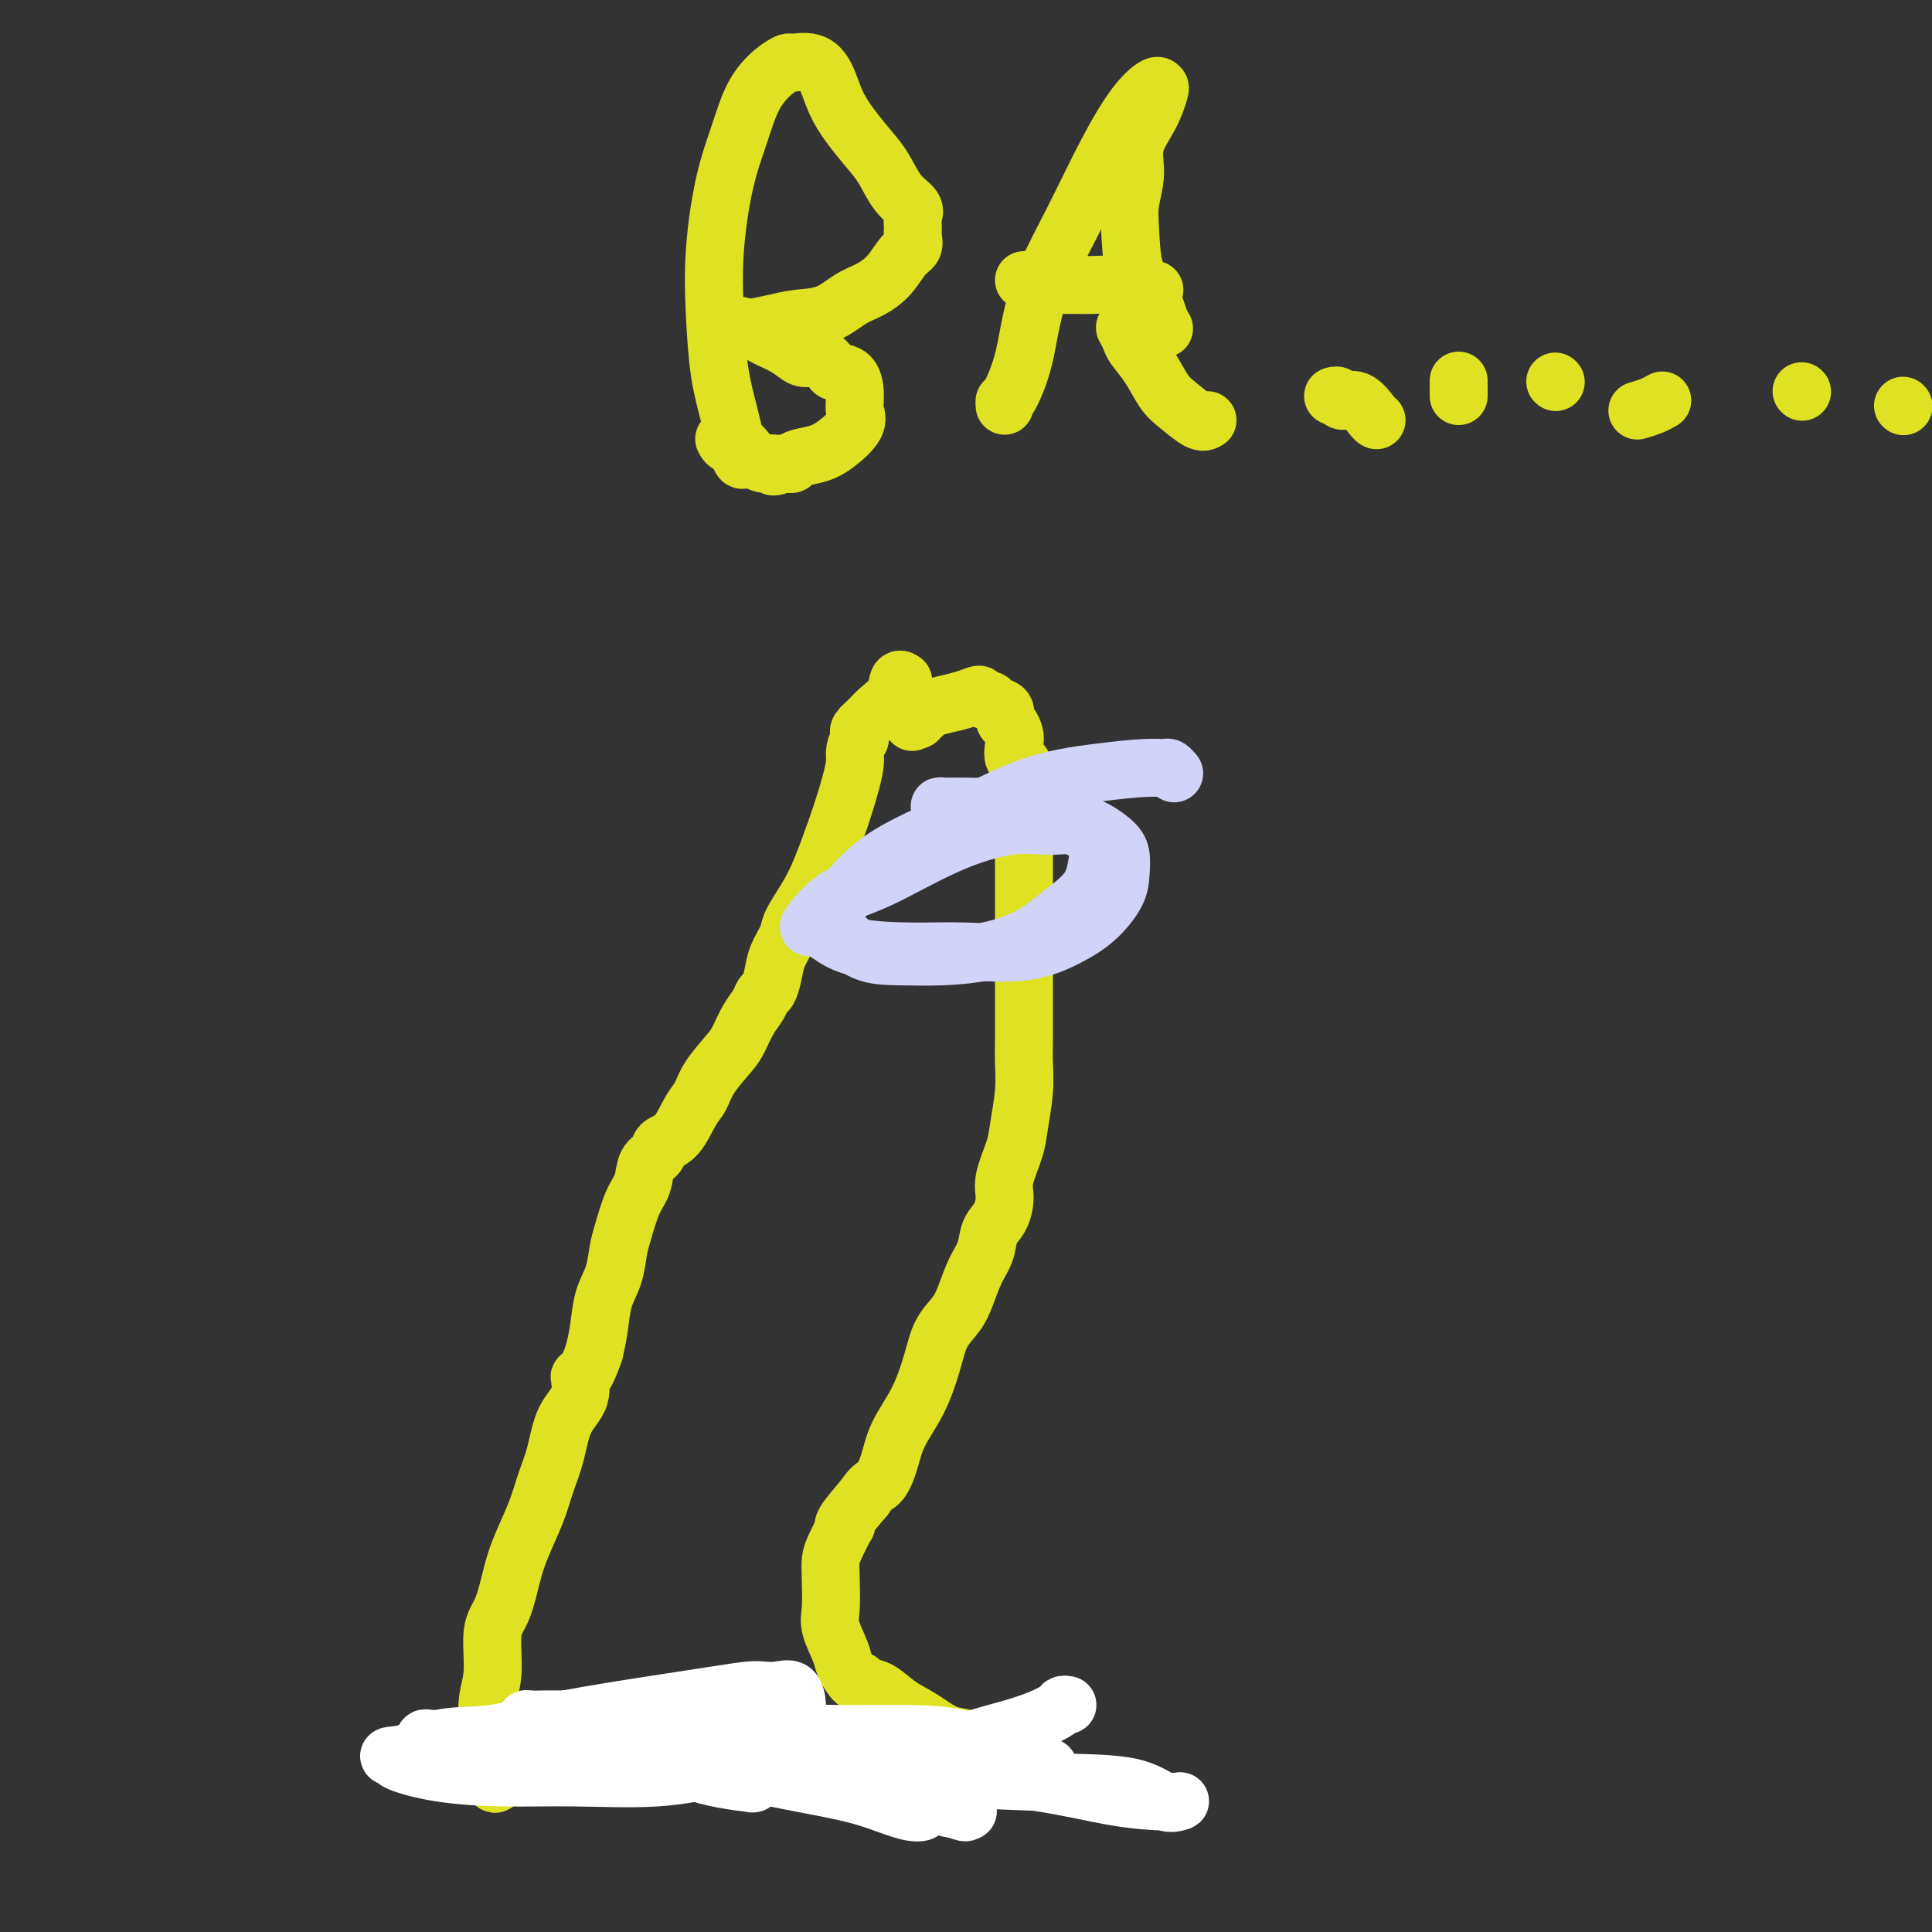 <svg viewBox='0 0 400 400' version='1.1' xmlns='http://www.w3.org/2000/svg' xmlns:xlink='http://www.w3.org/1999/xlink'><rect x="0" y="0" width="400" height="400" fill="#333333" stroke="none"/><g fill='none' stroke='#DEE222' stroke-width='12' stroke-linecap='round' stroke-linejoin='round'><path d='M187,141c-0.389,-0.261 -0.777,-0.522 -1,0c-0.223,0.522 -0.280,1.828 -1,3c-0.720,1.172 -2.102,2.212 -3,3c-0.898,0.788 -1.313,1.325 -2,2c-0.687,0.675 -1.647,1.490 -2,2c-0.353,0.510 -0.101,0.717 0,1c0.101,0.283 0.050,0.641 0,1'/><path d='M178,153c-1.519,2.572 -0.818,3.001 -1,5c-0.182,1.999 -1.247,5.568 -2,8c-0.753,2.432 -1.195,3.728 -2,6c-0.805,2.272 -1.974,5.521 -3,8c-1.026,2.479 -1.910,4.189 -3,6c-1.090,1.811 -2.386,3.722 -3,5c-0.614,1.278 -0.546,1.924 -1,3c-0.454,1.076 -1.430,2.581 -2,4c-0.570,1.419 -0.733,2.752 -1,4c-0.267,1.248 -0.638,2.410 -1,3c-0.362,0.590 -0.714,0.606 -1,1c-0.286,0.394 -0.507,1.164 -1,2c-0.493,0.836 -1.259,1.736 -2,3c-0.741,1.264 -1.458,2.892 -2,4c-0.542,1.108 -0.910,1.698 -2,3c-1.090,1.302 -2.902,3.318 -4,5c-1.098,1.682 -1.483,3.032 -2,4c-0.517,0.968 -1.165,1.556 -2,3c-0.835,1.444 -1.858,3.744 -3,5c-1.142,1.256 -2.403,1.467 -3,2c-0.597,0.533 -0.531,1.388 -1,2c-0.469,0.612 -1.474,0.980 -2,2c-0.526,1.020 -0.574,2.691 -1,4c-0.426,1.309 -1.231,2.256 -2,4c-0.769,1.744 -1.501,4.286 -2,6c-0.499,1.714 -0.763,2.600 -1,4c-0.237,1.400 -0.445,3.313 -1,5c-0.555,1.687 -1.457,3.146 -2,5c-0.543,1.854 -0.727,4.101 -1,6c-0.273,1.899 -0.637,3.449 -1,5'/><path d='M123,280c-2.423,6.979 -2.981,4.928 -3,5c-0.019,0.072 0.502,2.267 0,4c-0.502,1.733 -2.025,3.004 -3,5c-0.975,1.996 -1.402,4.715 -2,7c-0.598,2.285 -1.367,4.134 -2,6c-0.633,1.866 -1.130,3.748 -2,6c-0.870,2.252 -2.113,4.874 -3,7c-0.887,2.126 -1.418,3.757 -2,6c-0.582,2.243 -1.214,5.100 -2,7c-0.786,1.900 -1.727,2.844 -2,5c-0.273,2.156 0.123,5.526 0,8c-0.123,2.474 -0.766,4.054 -1,6c-0.234,1.946 -0.060,4.259 0,6c0.060,1.741 0.006,2.910 0,4c-0.006,1.090 0.037,2.101 0,3c-0.037,0.899 -0.153,1.685 0,2c0.153,0.315 0.577,0.157 1,0'/><path d='M102,367c0.265,4.513 0.929,1.296 2,0c1.071,-1.296 2.551,-0.672 4,-1c1.449,-0.328 2.868,-1.608 5,-2c2.132,-0.392 4.978,0.105 7,0c2.022,-0.105 3.221,-0.813 5,-1c1.779,-0.187 4.138,0.146 6,0c1.862,-0.146 3.226,-0.771 5,-1c1.774,-0.229 3.959,-0.062 6,0c2.041,0.062 3.940,0.021 6,0c2.060,-0.021 4.282,-0.021 7,0c2.718,0.021 5.932,0.062 9,0c3.068,-0.062 5.989,-0.227 9,0c3.011,0.227 6.110,0.845 9,1c2.890,0.155 5.570,-0.155 8,0c2.430,0.155 4.609,0.774 7,1c2.391,0.226 4.995,0.061 7,0c2.005,-0.061 3.412,-0.016 5,0c1.588,0.016 3.357,0.004 4,0c0.643,-0.004 0.159,-0.000 0,0c-0.159,0.000 0.008,-0.004 0,0c-0.008,0.004 -0.190,0.016 -1,0c-0.810,-0.016 -2.247,-0.059 -3,0c-0.753,0.059 -0.820,0.222 -1,0c-0.180,-0.222 -0.471,-0.829 -1,-1c-0.529,-0.171 -1.294,0.094 -2,0c-0.706,-0.094 -1.353,-0.547 -2,-1'/><path d='M203,362c-2.047,-0.741 -2.165,-1.592 -3,-2c-0.835,-0.408 -2.388,-0.371 -4,-1c-1.612,-0.629 -3.283,-1.924 -5,-3c-1.717,-1.076 -3.481,-1.932 -5,-3c-1.519,-1.068 -2.792,-2.348 -4,-3c-1.208,-0.652 -2.350,-0.675 -3,-1c-0.650,-0.325 -0.809,-0.951 -1,-1c-0.191,-0.049 -0.415,0.478 -1,0c-0.585,-0.478 -1.530,-1.961 -2,-3c-0.470,-1.039 -0.466,-1.633 -1,-3c-0.534,-1.367 -1.605,-3.508 -2,-5c-0.395,-1.492 -0.113,-2.334 0,-4c0.113,-1.666 0.055,-4.155 0,-6c-0.055,-1.845 -0.109,-3.044 0,-4c0.109,-0.956 0.380,-1.668 1,-3c0.620,-1.332 1.589,-3.285 2,-4c0.411,-0.715 0.265,-0.193 0,0c-0.265,0.193 -0.647,0.055 0,-1c0.647,-1.055 2.324,-3.028 4,-5'/><path d='M179,310c1.659,-2.523 2.307,-2.329 3,-3c0.693,-0.671 1.430,-2.206 2,-4c0.570,-1.794 0.971,-3.848 2,-6c1.029,-2.152 2.684,-4.402 4,-7c1.316,-2.598 2.292,-5.545 3,-8c0.708,-2.455 1.149,-4.417 2,-6c0.851,-1.583 2.111,-2.787 3,-4c0.889,-1.213 1.408,-2.434 2,-4c0.592,-1.566 1.259,-3.476 2,-5c0.741,-1.524 1.556,-2.663 2,-4c0.444,-1.337 0.518,-2.871 1,-4c0.482,-1.129 1.372,-1.853 2,-3c0.628,-1.147 0.995,-2.717 1,-4c0.005,-1.283 -0.353,-2.278 0,-4c0.353,-1.722 1.415,-4.170 2,-6c0.585,-1.830 0.693,-3.041 1,-5c0.307,-1.959 0.814,-4.664 1,-7c0.186,-2.336 0.050,-4.301 0,-6c-0.050,-1.699 -0.013,-3.133 0,-5c0.013,-1.867 0.004,-4.169 0,-6c-0.004,-1.831 -0.001,-3.193 0,-5c0.001,-1.807 0.000,-4.059 0,-6c-0.000,-1.941 -0.000,-3.572 0,-5c0.000,-1.428 0.000,-2.654 0,-4c-0.000,-1.346 -0.000,-2.814 0,-4c0.000,-1.186 0.000,-2.091 0,-3c-0.000,-0.909 -0.000,-1.821 0,-3c0.000,-1.179 0.000,-2.625 0,-4c-0.000,-1.375 -0.000,-2.679 0,-4c0.000,-1.321 0.000,-2.661 0,-4'/><path d='M212,167c-0.032,-9.812 -0.113,-4.841 0,-4c0.113,0.841 0.420,-2.447 0,-4c-0.420,-1.553 -1.567,-1.371 -2,-2c-0.433,-0.629 -0.153,-2.070 0,-3c0.153,-0.930 0.178,-1.348 0,-2c-0.178,-0.652 -0.558,-1.538 -1,-2c-0.442,-0.462 -0.944,-0.501 -1,-1c-0.056,-0.499 0.336,-1.458 0,-2c-0.336,-0.542 -1.398,-0.668 -2,-1c-0.602,-0.332 -0.744,-0.871 -1,-1c-0.256,-0.129 -0.627,0.150 -1,0c-0.373,-0.150 -0.748,-0.731 -1,-1c-0.252,-0.269 -0.382,-0.226 -1,0c-0.618,0.226 -1.724,0.634 -3,1c-1.276,0.366 -2.720,0.689 -4,1c-1.280,0.311 -2.395,0.609 -3,1c-0.605,0.391 -0.701,0.874 -1,1c-0.299,0.126 -0.800,-0.107 -1,0c-0.200,0.107 -0.100,0.553 0,1'/><path d='M190,149c-2.000,0.833 -1.000,0.417 0,0'/><path d='M154,95c-0.249,0.286 -0.499,0.573 -1,-1c-0.501,-1.573 -1.254,-5.005 -2,-8c-0.746,-2.995 -1.487,-5.554 -2,-9c-0.513,-3.446 -0.799,-7.779 -1,-12c-0.201,-4.221 -0.319,-8.331 0,-13c0.319,-4.669 1.074,-9.896 2,-14c0.926,-4.104 2.024,-7.085 3,-10c0.976,-2.915 1.829,-5.764 3,-8c1.171,-2.236 2.660,-3.860 4,-5c1.340,-1.140 2.533,-1.797 3,-2c0.467,-0.203 0.210,0.047 1,0c0.790,-0.047 2.627,-0.393 4,0c1.373,0.393 2.282,1.524 3,3c0.718,1.476 1.244,3.298 2,5c0.756,1.702 1.741,3.285 3,5c1.259,1.715 2.793,3.562 4,5c1.207,1.438 2.089,2.468 3,4c0.911,1.532 1.851,3.565 3,5c1.149,1.435 2.505,2.272 3,3c0.495,0.728 0.127,1.348 0,2c-0.127,0.652 -0.014,1.336 0,2c0.014,0.664 -0.071,1.309 0,2c0.071,0.691 0.299,1.430 0,2c-0.299,0.570 -1.123,0.972 -2,2c-0.877,1.028 -1.805,2.681 -3,4c-1.195,1.319 -2.657,2.304 -4,3c-1.343,0.696 -2.567,1.104 -4,2c-1.433,0.896 -3.075,2.281 -5,3c-1.925,0.719 -4.134,0.770 -6,1c-1.866,0.230 -3.390,0.637 -5,1c-1.610,0.363 -3.305,0.681 -5,1'/><path d='M155,68c-3.341,0.525 -3.693,0.336 -4,0c-0.307,-0.336 -0.568,-0.820 -1,-1c-0.432,-0.180 -1.036,-0.056 -1,0c0.036,0.056 0.712,0.045 1,0c0.288,-0.045 0.188,-0.124 1,0c0.812,0.124 2.536,0.450 4,1c1.464,0.550 2.669,1.325 4,2c1.331,0.675 2.789,1.251 4,2c1.211,0.749 2.174,1.671 3,2c0.826,0.329 1.515,0.064 2,0c0.485,-0.064 0.767,0.074 1,0c0.233,-0.074 0.416,-0.361 1,0c0.584,0.361 1.567,1.370 2,2c0.433,0.630 0.315,0.880 1,1c0.685,0.120 2.171,0.108 3,1c0.829,0.892 0.999,2.687 1,4c0.001,1.313 -0.168,2.144 0,3c0.168,0.856 0.673,1.736 0,3c-0.673,1.264 -2.523,2.913 -4,4c-1.477,1.087 -2.581,1.612 -4,2c-1.419,0.388 -3.154,0.640 -4,1c-0.846,0.360 -0.805,0.828 -1,1c-0.195,0.172 -0.627,0.049 -1,0c-0.373,-0.049 -0.686,-0.025 -1,0'/><path d='M162,96c-2.694,1.214 -1.930,0.249 -2,0c-0.070,-0.249 -0.975,0.217 -2,0c-1.025,-0.217 -2.170,-1.116 -3,-2c-0.830,-0.884 -1.346,-1.752 -2,-2c-0.654,-0.248 -1.445,0.126 -2,0c-0.555,-0.126 -0.873,-0.750 -1,-1c-0.127,-0.250 -0.064,-0.125 0,0'/><path d='M208,84c-0.035,-0.472 -0.069,-0.945 0,-1c0.069,-0.055 0.243,0.307 1,-1c0.757,-1.307 2.099,-4.281 3,-8c0.901,-3.719 1.362,-8.181 3,-13c1.638,-4.819 4.453,-9.995 7,-15c2.547,-5.005 4.827,-9.838 7,-14c2.173,-4.162 4.238,-7.651 6,-10c1.762,-2.349 3.221,-3.558 4,-4c0.779,-0.442 0.879,-0.119 1,0c0.121,0.119 0.263,0.032 0,1c-0.263,0.968 -0.932,2.989 -2,5c-1.068,2.011 -2.534,4.011 -3,6c-0.466,1.989 0.067,3.965 0,6c-0.067,2.035 -0.733,4.128 -1,6c-0.267,1.872 -0.134,3.525 0,6c0.134,2.475 0.271,5.774 1,8c0.729,2.226 2.051,3.380 3,5c0.949,1.620 1.525,3.705 2,5c0.475,1.295 0.850,1.798 1,2c0.150,0.202 0.075,0.101 0,0'/><path d='M250,87c-0.465,0.282 -0.930,0.563 -2,0c-1.070,-0.563 -2.745,-1.971 -4,-3c-1.255,-1.029 -2.091,-1.681 -3,-3c-0.909,-1.319 -1.890,-3.307 -3,-5c-1.110,-1.693 -2.349,-3.093 -3,-4c-0.651,-0.907 -0.714,-1.321 -1,-2c-0.286,-0.679 -0.796,-1.623 -1,-2c-0.204,-0.377 -0.102,-0.189 0,0'/><path d='M239,60c-0.426,-0.031 -0.851,-0.061 -1,0c-0.149,0.061 -0.021,0.214 -1,0c-0.979,-0.214 -3.065,-0.793 -5,-1c-1.935,-0.207 -3.719,-0.041 -6,0c-2.281,0.041 -5.060,-0.041 -7,0c-1.940,0.041 -3.042,0.207 -4,0c-0.958,-0.207 -1.772,-0.788 -2,-1c-0.228,-0.212 0.131,-0.057 0,0c-0.131,0.057 -0.752,0.016 -1,0c-0.248,-0.016 -0.124,-0.008 0,0'/><path d='M285,87c-0.168,-0.075 -0.336,-0.150 -1,-1c-0.664,-0.850 -1.824,-2.476 -3,-3c-1.176,-0.524 -2.367,0.056 -3,0c-0.633,-0.056 -0.709,-0.746 -1,-1c-0.291,-0.254 -0.797,-0.073 -1,0c-0.203,0.073 -0.101,0.036 0,0'/><path d='M322,79c0.000,0.000 0.100,0.100 0.1,0.1'/><path d='M339,85c1.044,-0.311 2.089,-0.622 3,-1c0.911,-0.378 1.689,-0.822 2,-1c0.311,-0.178 0.156,-0.089 0,0'/><path d='M373,81c0.000,0.000 0.100,0.100 0.1,0.1'/><path d='M394,84c0.000,0.000 0.100,0.100 0.1,0.1'/><path d='M302,82c0.000,-0.196 0.000,-0.393 0,-1c0.000,-0.607 0.000,-1.625 0,-2c0.000,-0.375 0.000,-0.107 0,0c0.000,0.107 0.000,0.054 0,0'/></g>
<g fill='none' stroke='#FFFFFF' stroke-width='12' stroke-linecap='round' stroke-linejoin='round'><path d='M221,353c-0.392,-0.066 -0.785,-0.132 -1,0c-0.215,0.132 -0.253,0.463 -1,1c-0.747,0.537 -2.203,1.282 -4,2c-1.797,0.718 -3.933,1.410 -6,2c-2.067,0.590 -4.063,1.080 -7,2c-2.937,0.920 -6.816,2.272 -11,3c-4.184,0.728 -8.674,0.833 -13,1c-4.326,0.167 -8.490,0.396 -13,0c-4.510,-0.396 -9.367,-1.416 -14,-2c-4.633,-0.584 -9.044,-0.732 -13,-1c-3.956,-0.268 -7.458,-0.658 -10,-1c-2.542,-0.342 -4.123,-0.638 -5,-1c-0.877,-0.362 -1.049,-0.790 -1,-1c0.049,-0.210 0.321,-0.202 1,0c0.679,0.202 1.767,0.597 4,1c2.233,0.403 5.610,0.812 10,1c4.390,0.188 9.791,0.155 14,1c4.209,0.845 7.224,2.570 11,4c3.776,1.430 8.312,2.567 12,4c3.688,1.433 6.530,3.163 9,4c2.470,0.837 4.570,0.782 6,1c1.430,0.218 2.190,0.708 2,1c-0.190,0.292 -1.329,0.387 -3,0c-1.671,-0.387 -3.872,-1.256 -6,-2c-2.128,-0.744 -4.181,-1.362 -7,-2c-2.819,-0.638 -6.405,-1.295 -10,-2c-3.595,-0.705 -7.201,-1.457 -11,-2c-3.799,-0.543 -7.792,-0.877 -11,-1c-3.208,-0.123 -5.631,-0.035 -7,0c-1.369,0.035 -1.685,0.018 -2,0'/><path d='M134,366c-8.348,-1.238 -1.717,-0.332 1,0c2.717,0.332 1.521,0.092 3,0c1.479,-0.092 5.634,-0.034 10,0c4.366,0.034 8.943,0.044 14,0c5.057,-0.044 10.594,-0.141 16,0c5.406,0.141 10.681,0.521 17,1c6.319,0.479 13.681,1.056 20,2c6.319,0.944 11.595,2.256 16,3c4.405,0.744 7.940,0.921 10,1c2.060,0.079 2.645,0.060 3,0c0.355,-0.060 0.479,-0.162 0,0c-0.479,0.162 -1.562,0.587 -3,0c-1.438,-0.587 -3.233,-2.186 -7,-3c-3.767,-0.814 -9.506,-0.843 -16,-1c-6.494,-0.157 -13.742,-0.444 -21,-1c-7.258,-0.556 -14.526,-1.382 -22,-2c-7.474,-0.618 -15.153,-1.027 -21,-2c-5.847,-0.973 -9.861,-2.510 -12,-3c-2.139,-0.490 -2.403,0.066 -2,0c0.403,-0.066 1.472,-0.753 2,-1c0.528,-0.247 0.516,-0.052 1,0c0.484,0.052 1.465,-0.039 3,0c1.535,0.039 3.626,0.208 6,0c2.374,-0.208 5.032,-0.792 9,-1c3.968,-0.208 9.246,-0.039 14,0c4.754,0.039 8.986,-0.051 13,0c4.014,0.051 7.812,0.245 11,1c3.188,0.755 5.768,2.073 8,3c2.232,0.927 4.116,1.464 6,2'/><path d='M213,365c4.776,1.093 4.216,0.827 4,1c-0.216,0.173 -0.087,0.785 0,1c0.087,0.215 0.133,0.033 0,0c-0.133,-0.033 -0.445,0.085 -1,0c-0.555,-0.085 -1.352,-0.371 -3,-1c-1.648,-0.629 -4.147,-1.602 -7,-2c-2.853,-0.398 -6.060,-0.221 -10,-1c-3.940,-0.779 -8.611,-2.513 -14,-3c-5.389,-0.487 -11.494,0.272 -18,0c-6.506,-0.272 -13.411,-1.575 -20,-2c-6.589,-0.425 -12.862,0.030 -18,0c-5.138,-0.030 -9.142,-0.544 -12,-1c-2.858,-0.456 -4.572,-0.854 -5,-1c-0.428,-0.146 0.428,-0.041 1,0c0.572,0.041 0.858,0.020 2,0c1.142,-0.020 3.138,-0.037 5,0c1.862,0.037 3.588,0.127 7,0c3.412,-0.127 8.510,-0.471 13,0c4.490,0.471 8.374,1.755 13,3c4.626,1.245 9.995,2.449 15,4c5.005,1.551 9.646,3.450 14,5c4.354,1.550 8.420,2.753 12,4c3.580,1.247 6.675,2.539 8,3c1.325,0.461 0.881,0.093 1,0c0.119,-0.093 0.801,0.090 0,0c-0.801,-0.090 -3.086,-0.454 -5,-1c-1.914,-0.546 -3.457,-1.273 -5,-2'/><path d='M190,372c-2.858,-0.996 -5.502,-1.986 -8,-3c-2.498,-1.014 -4.851,-2.051 -8,-3c-3.149,-0.949 -7.095,-1.808 -12,-2c-4.905,-0.192 -10.768,0.285 -16,0c-5.232,-0.285 -9.833,-1.330 -16,-2c-6.167,-0.670 -13.900,-0.964 -20,-1c-6.100,-0.036 -10.568,0.187 -14,0c-3.432,-0.187 -5.829,-0.784 -7,-1c-1.171,-0.216 -1.117,-0.053 -1,0c0.117,0.053 0.297,-0.006 1,0c0.703,0.006 1.929,0.076 4,0c2.071,-0.076 4.988,-0.297 9,-1c4.012,-0.703 9.119,-1.887 15,-3c5.881,-1.113 12.537,-2.154 18,-3c5.463,-0.846 9.733,-1.497 13,-2c3.267,-0.503 5.530,-0.858 7,-1c1.470,-0.142 2.145,-0.072 3,0c0.855,0.072 1.890,0.146 3,0c1.110,-0.146 2.295,-0.513 3,0c0.705,0.513 0.928,1.904 1,3c0.072,1.096 -0.008,1.895 0,3c0.008,1.105 0.105,2.517 -1,4c-1.105,1.483 -3.412,3.039 -6,4c-2.588,0.961 -5.455,1.327 -9,2c-3.545,0.673 -7.766,1.652 -13,2c-5.234,0.348 -11.480,0.066 -17,0c-5.520,-0.066 -10.315,0.085 -15,0c-4.685,-0.085 -9.261,-0.408 -13,-1c-3.739,-0.592 -6.640,-1.455 -8,-2c-1.360,-0.545 -1.180,-0.773 -1,-1'/><path d='M82,364c-3.241,-0.671 -0.342,-0.349 2,-1c2.342,-0.651 4.129,-2.275 7,-3c2.871,-0.725 6.827,-0.549 11,-1c4.173,-0.451 8.562,-1.528 12,-2c3.438,-0.472 5.926,-0.340 9,0c3.074,0.340 6.734,0.886 10,2c3.266,1.114 6.139,2.796 9,4c2.861,1.204 5.710,1.931 8,3c2.290,1.069 4.022,2.480 5,3c0.978,0.520 1.202,0.148 1,0c-0.202,-0.148 -0.831,-0.071 -1,0c-0.169,0.071 0.124,0.138 -1,0c-1.124,-0.138 -3.663,-0.480 -6,-1c-2.337,-0.520 -4.473,-1.219 -7,-2c-2.527,-0.781 -5.446,-1.645 -9,-2c-3.554,-0.355 -7.741,-0.200 -12,0c-4.259,0.200 -8.588,0.446 -12,0c-3.412,-0.446 -5.906,-1.584 -8,-2c-2.094,-0.416 -3.787,-0.112 -5,0c-1.213,0.112 -1.945,0.030 -2,0c-0.055,-0.030 0.567,-0.008 1,0c0.433,0.008 0.677,0.002 1,0c0.323,-0.002 0.726,-0.001 2,0c1.274,0.001 3.420,0.000 5,0c1.580,-0.000 2.594,-0.000 3,0c0.406,0.000 0.203,0.000 0,0'/></g>
<g fill='none' stroke='#D2D3F9' stroke-width='12' stroke-linecap='round' stroke-linejoin='round'><path d='M196,169c0.085,-0.309 0.171,-0.618 0,-1c-0.171,-0.382 -0.597,-0.837 -1,-1c-0.403,-0.163 -0.783,-0.033 0,0c0.783,0.033 2.728,-0.032 5,0c2.272,0.032 4.871,0.161 7,0c2.129,-0.161 3.790,-0.613 6,0c2.210,0.613 4.971,2.292 7,3c2.029,0.708 3.327,0.446 5,1c1.673,0.554 3.719,1.926 5,3c1.281,1.074 1.795,1.851 2,3c0.205,1.149 0.101,2.669 0,4c-0.101,1.331 -0.200,2.472 -1,4c-0.800,1.528 -2.300,3.443 -4,5c-1.700,1.557 -3.598,2.756 -6,4c-2.402,1.244 -5.307,2.533 -9,3c-3.693,0.467 -8.173,0.111 -12,0c-3.827,-0.111 -7.001,0.023 -11,0c-3.999,-0.023 -8.824,-0.205 -12,-1c-3.176,-0.795 -4.702,-2.204 -6,-3c-1.298,-0.796 -2.366,-0.978 -3,-1c-0.634,-0.022 -0.833,0.116 0,-1c0.833,-1.116 2.697,-3.486 5,-5c2.303,-1.514 5.045,-2.173 9,-4c3.955,-1.827 9.122,-4.823 14,-7c4.878,-2.177 9.467,-3.536 13,-4c3.533,-0.464 6.009,-0.031 8,0c1.991,0.031 3.498,-0.338 5,0c1.502,0.338 3.001,1.382 4,2c0.999,0.618 1.500,0.809 2,1'/><path d='M228,174c2.985,0.571 0.949,0.499 0,2c-0.949,1.501 -0.809,4.574 -2,7c-1.191,2.426 -3.713,4.205 -6,6c-2.287,1.795 -4.340,3.605 -7,5c-2.660,1.395 -5.928,2.376 -9,3c-3.072,0.624 -5.949,0.891 -9,1c-3.051,0.109 -6.275,0.058 -9,0c-2.725,-0.058 -4.949,-0.124 -7,-1c-2.051,-0.876 -3.928,-2.563 -5,-4c-1.072,-1.437 -1.340,-2.626 -1,-4c0.340,-1.374 1.286,-2.935 3,-5c1.714,-2.065 4.195,-4.634 8,-7c3.805,-2.366 8.935,-4.529 14,-7c5.065,-2.471 10.064,-5.252 15,-7c4.936,-1.748 9.810,-2.465 14,-3c4.190,-0.535 7.697,-0.889 10,-1c2.303,-0.111 3.401,0.022 4,0c0.599,-0.022 0.700,-0.198 1,0c0.300,0.198 0.800,0.771 1,1c0.200,0.229 0.100,0.115 0,0'/></g>
</svg>